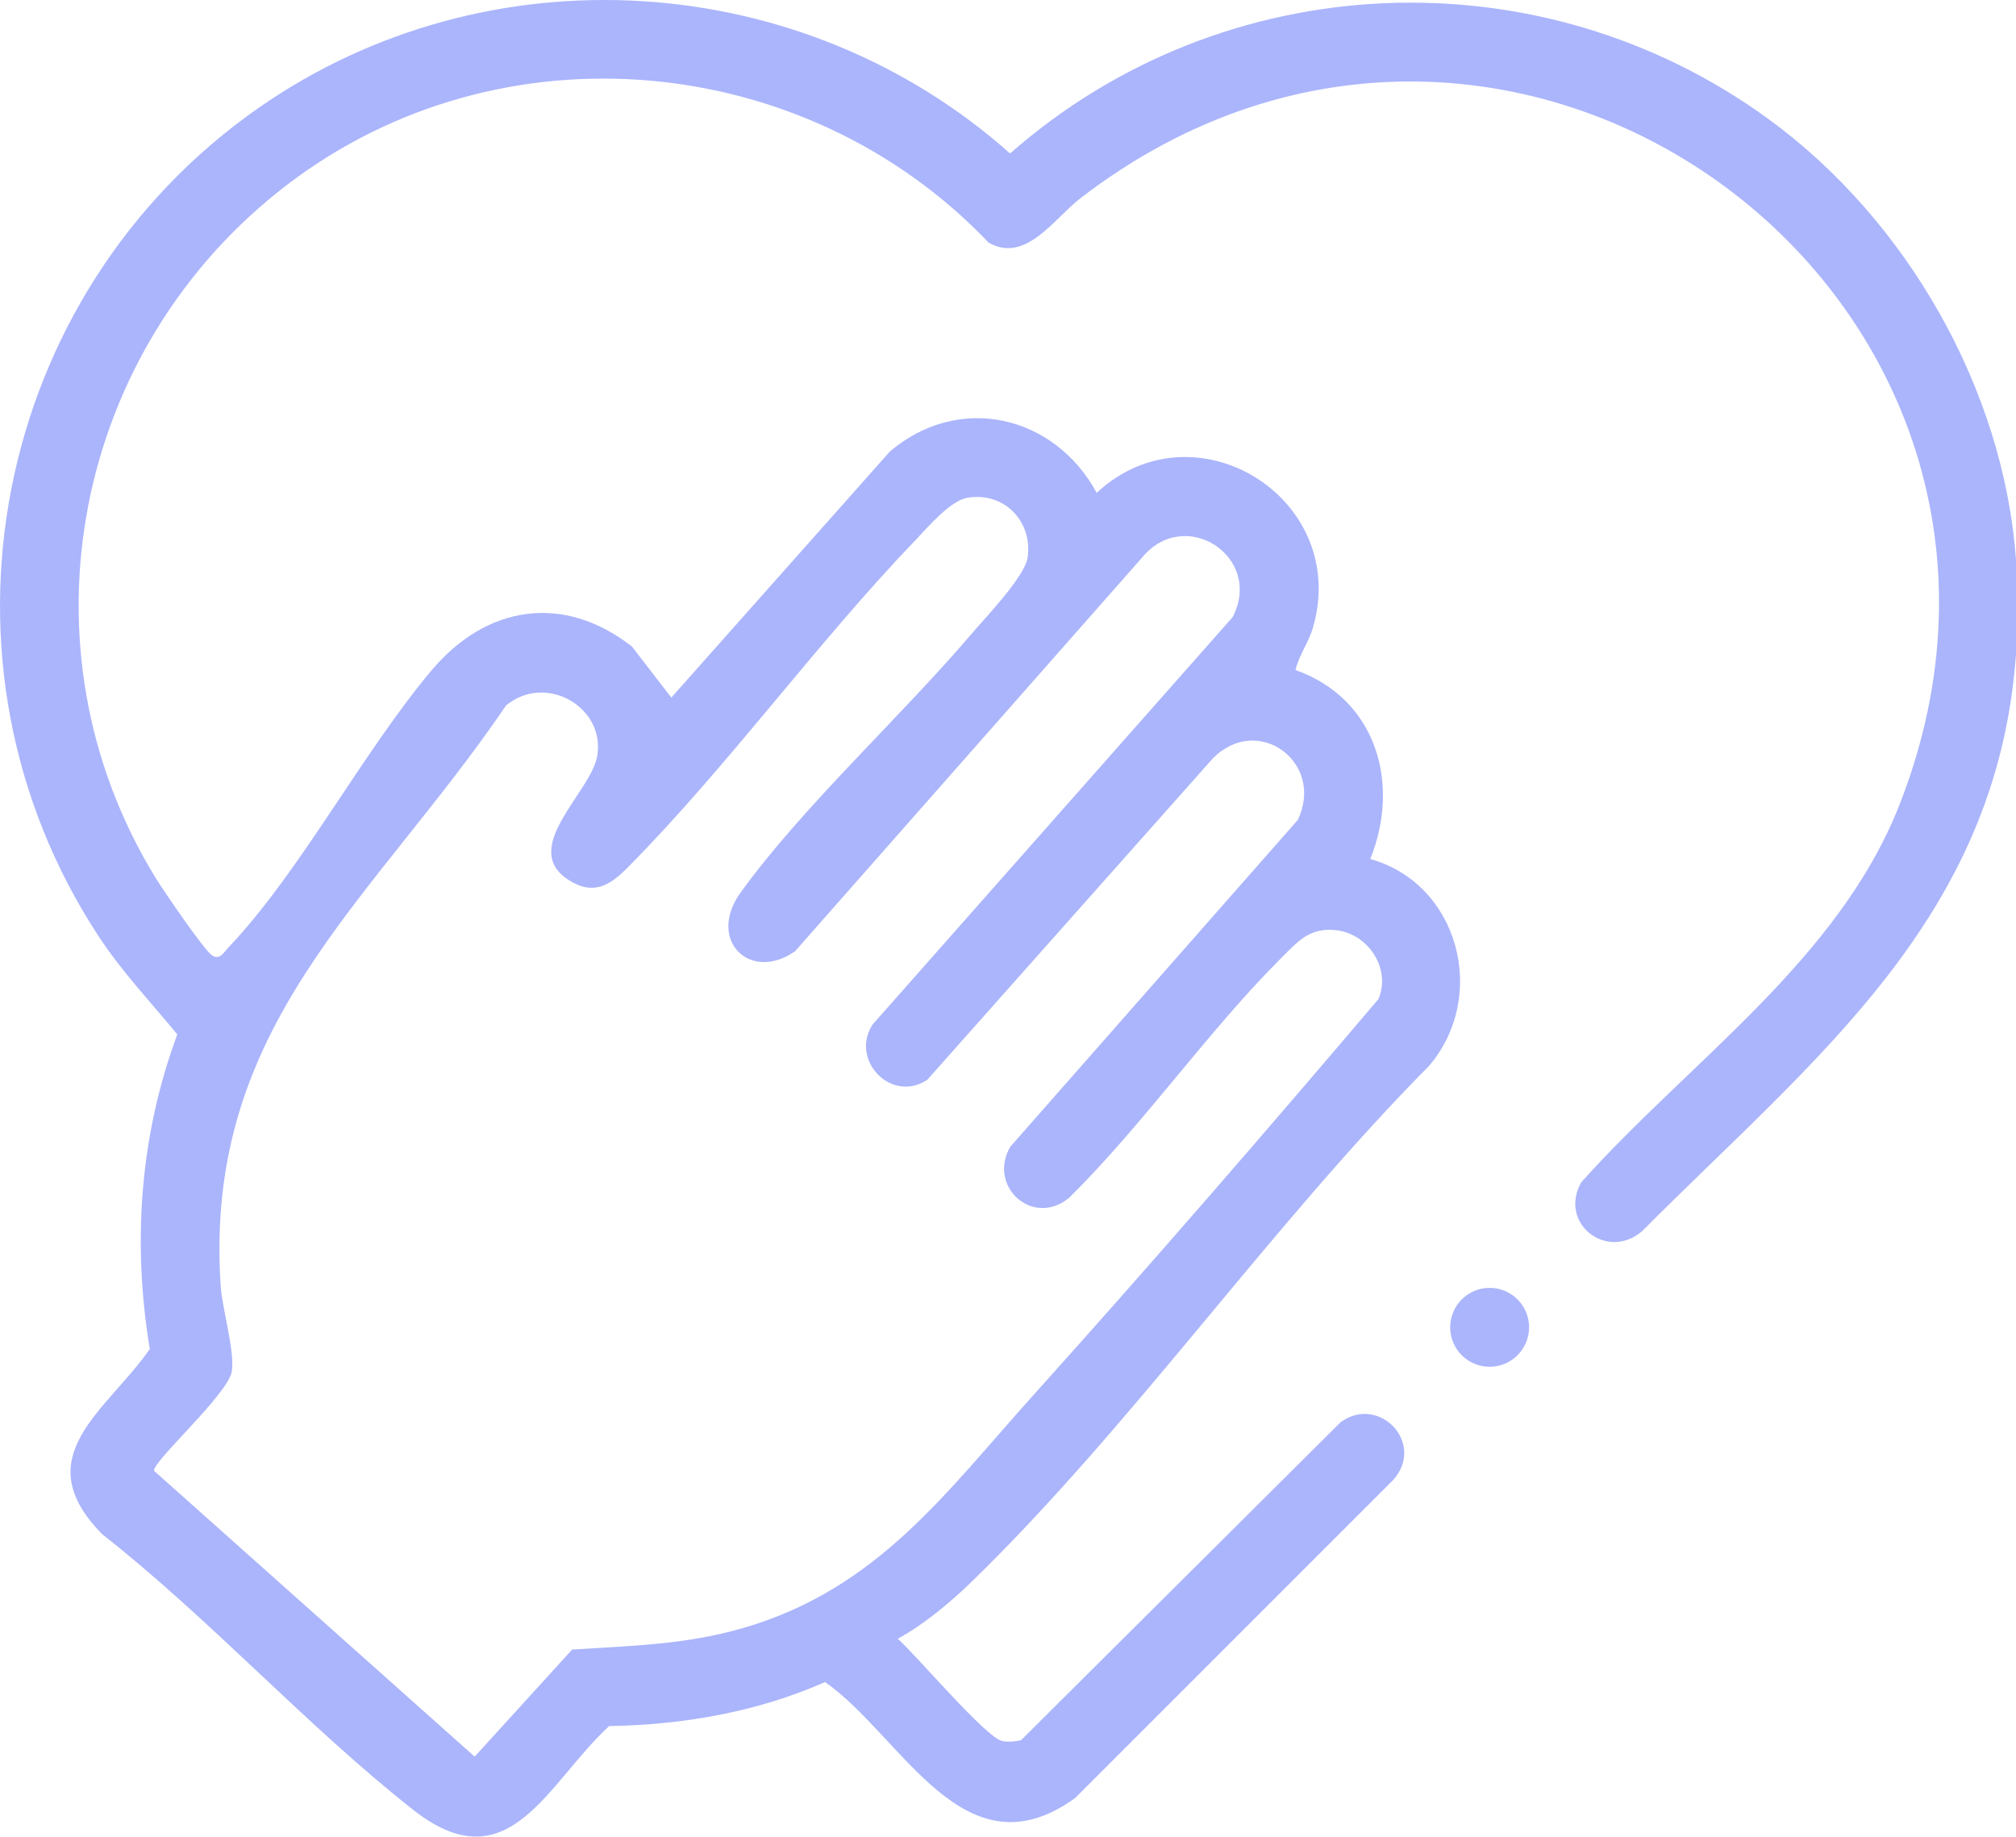 <?xml version="1.0" encoding="UTF-8"?>
<svg id="Vrstva_2" data-name="Vrstva 2" xmlns="http://www.w3.org/2000/svg" viewBox="0 0 383.27 349.17">
  <defs>
    <style>
      .cls-1 {
        fill: #abb5fc;
      }
    </style>
  </defs>
  <g id="Vrstva_1-2" data-name="Vrstva 1">
    <path class="cls-1" d="M383.27,106.44v17.96c-3.64,50.37-38.36,76.79-71.1,109.68-6.73,5.73-15.94-1.58-11.55-9.31,20.61-23.06,48.98-42.27,60.56-71.93,37.3-95.55-73.32-178.44-155.67-115.24-5.13,3.94-10.49,12.55-17.55,8.53C153.12,9.57,95.15,4.23,54.73,35.02,14.01,66.02,2.59,123.04,29.65,167c1.4,2.27,9.32,13.91,10.77,14.71s2.15-.69,2.99-1.57c13.51-14.15,25.54-37.15,38.63-52.69,10.43-12.38,25.07-14.71,38.1-4.54l7.49,9.71,41.55-46.78c13.12-11.17,31.29-6.97,39.31,7.85,18.66-17.3,48.13,1.01,41.17,25.47-.85,3-2.66,5.27-3.37,8.22,15.3,5.41,20.05,21.47,14.22,35.93,16.78,4.68,22.5,25.96,11.21,39.29-30.16,30.43-56.59,68.56-87.08,98.19-4.02,3.9-9.03,8.07-13.96,10.76,3.45,3.03,16.78,18.84,19.86,19.44,1.16.23,2.42.11,3.57-.15l60.78-60.48c7.24-5.24,16.08,3.88,10.11,10.86l-60.63,60.63c-21.16,15.25-32.84-11.85-47.52-22.07-12.88,5.7-26.97,8.13-41.04,8.37-11.8,10.82-19.04,30.24-37.22,15.95-20.24-15.92-38.72-36.39-59.13-52.4-14.59-14.78.73-23.35,9.02-35.23-3.35-20.21-1.9-40.61,5.23-59.82-5.01-6.08-10.58-11.96-15-18.71C-15.37,125.93-1.53,55.85,49.19,20.49c43.6-30.39,103.27-26.55,142.84,8.69,40.54-35.67,100.7-38.34,144.32-6.45,26.1,19.08,44.57,51.15,46.92,83.7ZM183.98,94.62c-3.33.54-7.5,5.53-9.93,8.06-18.79,19.57-35.65,42.97-54.62,62.15-3.43,3.47-6.58,5.55-11.41,2.41-9.25-6.02,4.22-16.56,5.49-23.36,1.75-9.39-9.73-16.04-17.3-9.76-25.45,37.44-57.61,60.64-54.25,110.41.29,4.35,2.78,12.61,2.09,16.29-.81,4.32-15.07,17.04-14.76,18.8l60.95,54.34,18.53-20.36c11.32-.73,21.59-.91,32.57-4.11,25.5-7.44,38.36-25.62,55.2-44.35,22.2-24.68,44.09-49.96,65.52-75.2,2.46-5.74-1.94-12.4-7.97-13.09-5.04-.58-7.24,2.02-10.41,5.18-14.02,13.97-26.21,31.63-40.41,45.68-6.97,5.73-15.56-2.23-11.2-9.7l54.65-62.12c5.24-10.9-7.56-20.41-16.17-11.68l-54.23,61.04c-6.73,4.58-14.8-3.59-10.45-10.45l68.48-77.49c5.91-11.44-9.1-21.24-17.26-11.27l-65.93,74.8c-8.62,6.02-16.82-2.19-10.38-11.13,11.68-16.21,30.41-33.36,43.78-49.04,2.73-3.2,10.27-11.04,10.8-14.66,1-6.83-4.39-12.52-11.37-11.39Z"/>
    <circle class="cls-1" cx="283.2" cy="252.34" r="7.5"/>
  </g>
</svg>